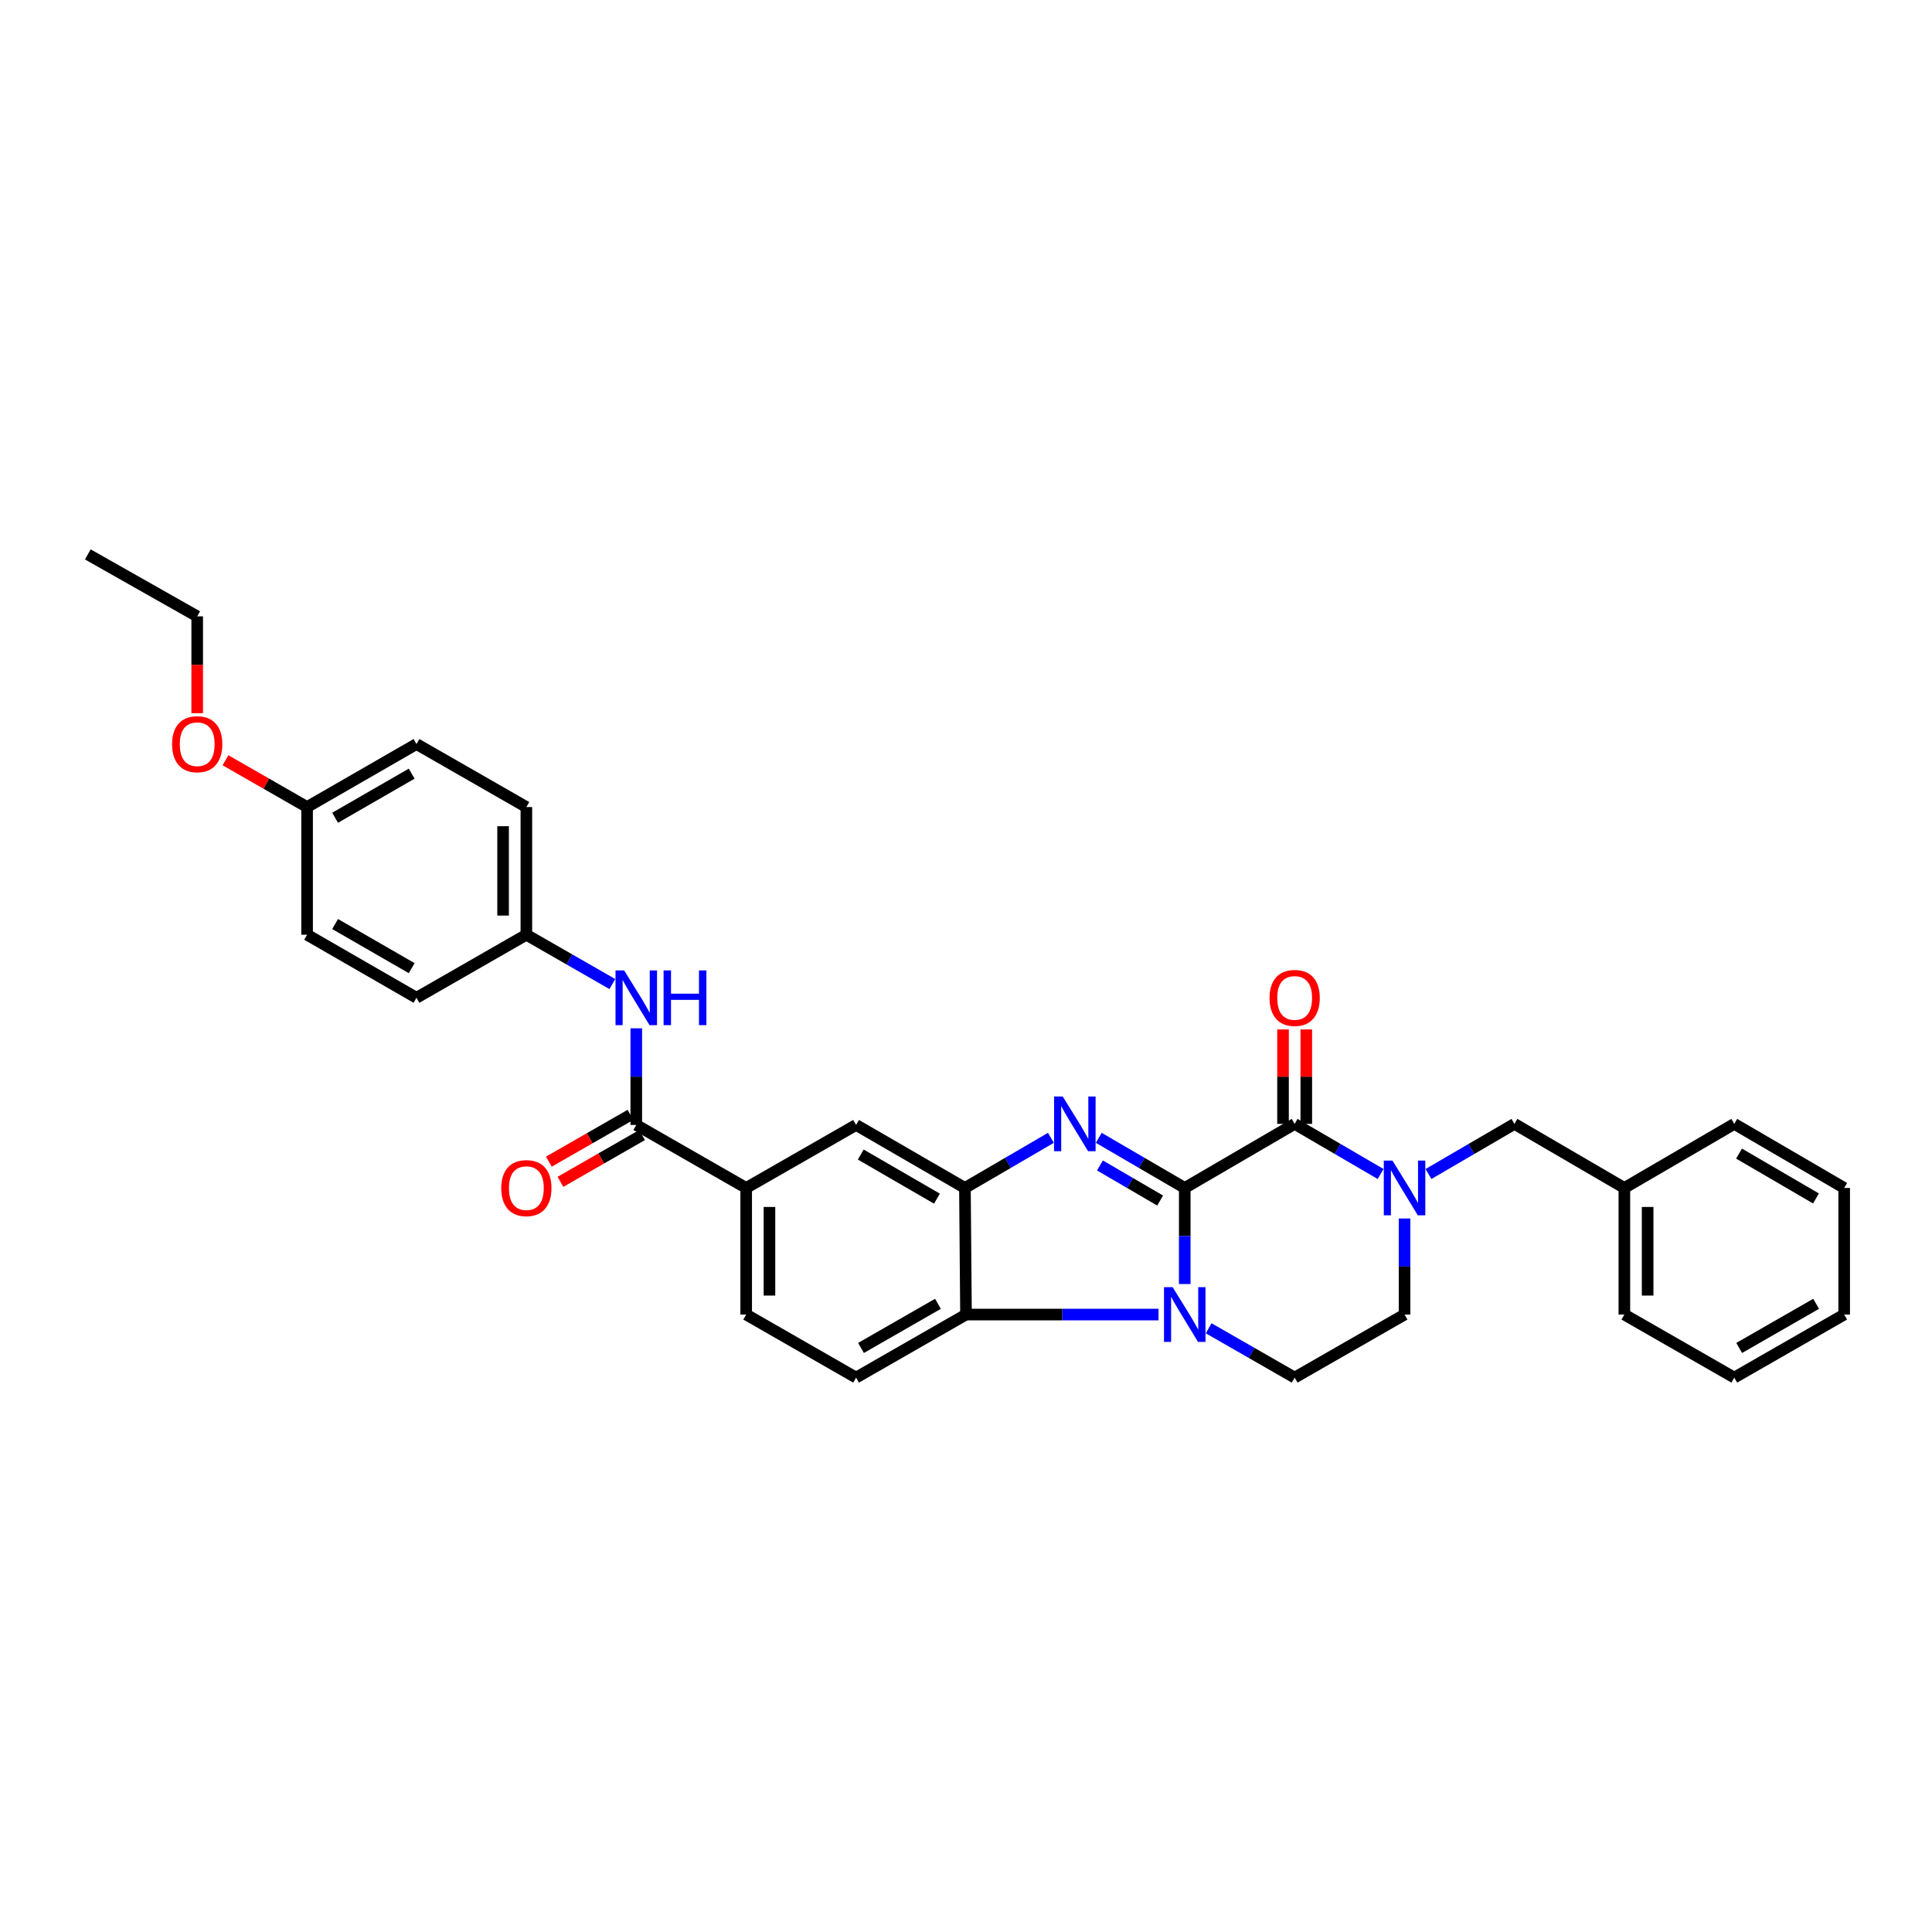<?xml version='1.0' encoding='iso-8859-1'?>
<svg version='1.1' baseProfile='full'
              xmlns='http://www.w3.org/2000/svg'
                      xmlns:rdkit='http://www.rdkit.org/xml'
                      xmlns:xlink='http://www.w3.org/1999/xlink'
                  xml:space='preserve'
width='1000px' height='1000px' viewBox='0 0 1000 1000'>
<!-- END OF HEADER -->
<rect style='opacity:1.0;fill:#FFFFFF;stroke:none' width='1000' height='1000' x='0' y='0'> </rect>
<path class='bond-0' d='M 613.221,614.888 L 613.221,639.751' style='fill:none;fill-rule:evenodd;stroke:#000000;stroke-width:6px;stroke-linecap:butt;stroke-linejoin:miter;stroke-opacity:1' />
<path class='bond-0' d='M 613.221,639.751 L 613.221,664.614' style='fill:none;fill-rule:evenodd;stroke:#0000FF;stroke-width:6px;stroke-linecap:butt;stroke-linejoin:miter;stroke-opacity:1' />
<path class='bond-1' d='M 613.221,614.888 L 590.972,601.914' style='fill:none;fill-rule:evenodd;stroke:#000000;stroke-width:6px;stroke-linecap:butt;stroke-linejoin:miter;stroke-opacity:1' />
<path class='bond-1' d='M 590.972,601.914 L 568.723,588.94' style='fill:none;fill-rule:evenodd;stroke:#0000FF;stroke-width:6px;stroke-linecap:butt;stroke-linejoin:miter;stroke-opacity:1' />
<path class='bond-1' d='M 600.479,621.401 L 584.905,612.319' style='fill:none;fill-rule:evenodd;stroke:#000000;stroke-width:6px;stroke-linecap:butt;stroke-linejoin:miter;stroke-opacity:1' />
<path class='bond-1' d='M 584.905,612.319 L 569.33,603.237' style='fill:none;fill-rule:evenodd;stroke:#0000FF;stroke-width:6px;stroke-linecap:butt;stroke-linejoin:miter;stroke-opacity:1' />
<path class='bond-2' d='M 613.221,614.888 L 670.113,581.718' style='fill:none;fill-rule:evenodd;stroke:#000000;stroke-width:6px;stroke-linecap:butt;stroke-linejoin:miter;stroke-opacity:1' />
<path class='bond-5' d='M 599.651,680.412 L 549.825,680.412' style='fill:none;fill-rule:evenodd;stroke:#0000FF;stroke-width:6px;stroke-linecap:butt;stroke-linejoin:miter;stroke-opacity:1' />
<path class='bond-5' d='M 549.825,680.412 L 500,680.412' style='fill:none;fill-rule:evenodd;stroke:#000000;stroke-width:6px;stroke-linecap:butt;stroke-linejoin:miter;stroke-opacity:1' />
<path class='bond-7' d='M 625.601,687.511 L 647.857,700.276' style='fill:none;fill-rule:evenodd;stroke:#0000FF;stroke-width:6px;stroke-linecap:butt;stroke-linejoin:miter;stroke-opacity:1' />
<path class='bond-7' d='M 647.857,700.276 L 670.113,713.04' style='fill:none;fill-rule:evenodd;stroke:#000000;stroke-width:6px;stroke-linecap:butt;stroke-linejoin:miter;stroke-opacity:1' />
<path class='bond-4' d='M 543.95,588.939 L 521.697,601.913' style='fill:none;fill-rule:evenodd;stroke:#0000FF;stroke-width:6px;stroke-linecap:butt;stroke-linejoin:miter;stroke-opacity:1' />
<path class='bond-4' d='M 521.697,601.913 L 499.445,614.888' style='fill:none;fill-rule:evenodd;stroke:#000000;stroke-width:6px;stroke-linecap:butt;stroke-linejoin:miter;stroke-opacity:1' />
<path class='bond-3' d='M 670.113,581.718 L 692.359,594.691' style='fill:none;fill-rule:evenodd;stroke:#000000;stroke-width:6px;stroke-linecap:butt;stroke-linejoin:miter;stroke-opacity:1' />
<path class='bond-3' d='M 692.359,594.691 L 714.606,607.664' style='fill:none;fill-rule:evenodd;stroke:#0000FF;stroke-width:6px;stroke-linecap:butt;stroke-linejoin:miter;stroke-opacity:1' />
<path class='bond-14' d='M 676.136,581.718 L 676.136,557.279' style='fill:none;fill-rule:evenodd;stroke:#000000;stroke-width:6px;stroke-linecap:butt;stroke-linejoin:miter;stroke-opacity:1' />
<path class='bond-14' d='M 676.136,557.279 L 676.136,532.84' style='fill:none;fill-rule:evenodd;stroke:#FF0000;stroke-width:6px;stroke-linecap:butt;stroke-linejoin:miter;stroke-opacity:1' />
<path class='bond-14' d='M 664.091,581.718 L 664.091,557.279' style='fill:none;fill-rule:evenodd;stroke:#000000;stroke-width:6px;stroke-linecap:butt;stroke-linejoin:miter;stroke-opacity:1' />
<path class='bond-14' d='M 664.091,557.279 L 664.091,532.84' style='fill:none;fill-rule:evenodd;stroke:#FF0000;stroke-width:6px;stroke-linecap:butt;stroke-linejoin:miter;stroke-opacity:1' />
<path class='bond-12' d='M 726.992,630.686 L 726.992,655.549' style='fill:none;fill-rule:evenodd;stroke:#0000FF;stroke-width:6px;stroke-linecap:butt;stroke-linejoin:miter;stroke-opacity:1' />
<path class='bond-12' d='M 726.992,655.549 L 726.992,680.412' style='fill:none;fill-rule:evenodd;stroke:#000000;stroke-width:6px;stroke-linecap:butt;stroke-linejoin:miter;stroke-opacity:1' />
<path class='bond-13' d='M 739.378,607.665 L 761.627,594.691' style='fill:none;fill-rule:evenodd;stroke:#0000FF;stroke-width:6px;stroke-linecap:butt;stroke-linejoin:miter;stroke-opacity:1' />
<path class='bond-13' d='M 761.627,594.691 L 783.877,581.718' style='fill:none;fill-rule:evenodd;stroke:#000000;stroke-width:6px;stroke-linecap:butt;stroke-linejoin:miter;stroke-opacity:1' />
<path class='bond-9' d='M 499.445,614.888 L 443.108,582.273' style='fill:none;fill-rule:evenodd;stroke:#000000;stroke-width:6px;stroke-linecap:butt;stroke-linejoin:miter;stroke-opacity:1' />
<path class='bond-9' d='M 484.959,620.419 L 445.524,597.589' style='fill:none;fill-rule:evenodd;stroke:#000000;stroke-width:6px;stroke-linecap:butt;stroke-linejoin:miter;stroke-opacity:1' />
<path class='bond-32' d='M 499.445,614.888 L 500,680.412' style='fill:none;fill-rule:evenodd;stroke:#000000;stroke-width:6px;stroke-linecap:butt;stroke-linejoin:miter;stroke-opacity:1' />
<path class='bond-11' d='M 500,680.412 L 443.108,713.04' style='fill:none;fill-rule:evenodd;stroke:#000000;stroke-width:6px;stroke-linecap:butt;stroke-linejoin:miter;stroke-opacity:1' />
<path class='bond-11' d='M 485.474,674.857 L 445.65,697.697' style='fill:none;fill-rule:evenodd;stroke:#000000;stroke-width:6px;stroke-linecap:butt;stroke-linejoin:miter;stroke-opacity:1' />
<path class='bond-6' d='M 329.331,582.273 L 386.223,614.888' style='fill:none;fill-rule:evenodd;stroke:#000000;stroke-width:6px;stroke-linecap:butt;stroke-linejoin:miter;stroke-opacity:1' />
<path class='bond-10' d='M 329.331,582.273 L 329.331,557.263' style='fill:none;fill-rule:evenodd;stroke:#000000;stroke-width:6px;stroke-linecap:butt;stroke-linejoin:miter;stroke-opacity:1' />
<path class='bond-10' d='M 329.331,557.263 L 329.331,532.254' style='fill:none;fill-rule:evenodd;stroke:#0000FF;stroke-width:6px;stroke-linecap:butt;stroke-linejoin:miter;stroke-opacity:1' />
<path class='bond-15' d='M 326.336,577.048 L 305.213,589.159' style='fill:none;fill-rule:evenodd;stroke:#000000;stroke-width:6px;stroke-linecap:butt;stroke-linejoin:miter;stroke-opacity:1' />
<path class='bond-15' d='M 305.213,589.159 L 284.09,601.27' style='fill:none;fill-rule:evenodd;stroke:#FF0000;stroke-width:6px;stroke-linecap:butt;stroke-linejoin:miter;stroke-opacity:1' />
<path class='bond-15' d='M 332.327,587.498 L 311.204,599.608' style='fill:none;fill-rule:evenodd;stroke:#000000;stroke-width:6px;stroke-linecap:butt;stroke-linejoin:miter;stroke-opacity:1' />
<path class='bond-15' d='M 311.204,599.608 L 290.081,611.719' style='fill:none;fill-rule:evenodd;stroke:#FF0000;stroke-width:6px;stroke-linecap:butt;stroke-linejoin:miter;stroke-opacity:1' />
<path class='bond-33' d='M 670.113,713.04 L 726.992,680.412' style='fill:none;fill-rule:evenodd;stroke:#000000;stroke-width:6px;stroke-linecap:butt;stroke-linejoin:miter;stroke-opacity:1' />
<path class='bond-8' d='M 386.223,614.888 L 443.108,582.273' style='fill:none;fill-rule:evenodd;stroke:#000000;stroke-width:6px;stroke-linecap:butt;stroke-linejoin:miter;stroke-opacity:1' />
<path class='bond-34' d='M 386.223,614.888 L 386.223,680.412' style='fill:none;fill-rule:evenodd;stroke:#000000;stroke-width:6px;stroke-linecap:butt;stroke-linejoin:miter;stroke-opacity:1' />
<path class='bond-34' d='M 398.268,624.716 L 398.268,670.583' style='fill:none;fill-rule:evenodd;stroke:#000000;stroke-width:6px;stroke-linecap:butt;stroke-linejoin:miter;stroke-opacity:1' />
<path class='bond-17' d='M 316.952,509.347 L 294.699,496.584' style='fill:none;fill-rule:evenodd;stroke:#0000FF;stroke-width:6px;stroke-linecap:butt;stroke-linejoin:miter;stroke-opacity:1' />
<path class='bond-17' d='M 294.699,496.584 L 272.446,483.82' style='fill:none;fill-rule:evenodd;stroke:#000000;stroke-width:6px;stroke-linecap:butt;stroke-linejoin:miter;stroke-opacity:1' />
<path class='bond-16' d='M 443.108,713.04 L 386.223,680.412' style='fill:none;fill-rule:evenodd;stroke:#000000;stroke-width:6px;stroke-linecap:butt;stroke-linejoin:miter;stroke-opacity:1' />
<path class='bond-19' d='M 783.877,581.718 L 840.769,614.888' style='fill:none;fill-rule:evenodd;stroke:#000000;stroke-width:6px;stroke-linecap:butt;stroke-linejoin:miter;stroke-opacity:1' />
<path class='bond-20' d='M 272.446,483.82 L 215.568,516.448' style='fill:none;fill-rule:evenodd;stroke:#000000;stroke-width:6px;stroke-linecap:butt;stroke-linejoin:miter;stroke-opacity:1' />
<path class='bond-21' d='M 272.446,483.82 L 272.446,417.727' style='fill:none;fill-rule:evenodd;stroke:#000000;stroke-width:6px;stroke-linecap:butt;stroke-linejoin:miter;stroke-opacity:1' />
<path class='bond-21' d='M 260.401,473.906 L 260.401,427.641' style='fill:none;fill-rule:evenodd;stroke:#000000;stroke-width:6px;stroke-linecap:butt;stroke-linejoin:miter;stroke-opacity:1' />
<path class='bond-18' d='M 158.95,417.727 L 215.568,385.112' style='fill:none;fill-rule:evenodd;stroke:#000000;stroke-width:6px;stroke-linecap:butt;stroke-linejoin:miter;stroke-opacity:1' />
<path class='bond-18' d='M 173.455,423.272 L 213.087,400.442' style='fill:none;fill-rule:evenodd;stroke:#000000;stroke-width:6px;stroke-linecap:butt;stroke-linejoin:miter;stroke-opacity:1' />
<path class='bond-24' d='M 158.95,417.727 L 137.831,405.617' style='fill:none;fill-rule:evenodd;stroke:#000000;stroke-width:6px;stroke-linecap:butt;stroke-linejoin:miter;stroke-opacity:1' />
<path class='bond-24' d='M 137.831,405.617 L 116.711,393.507' style='fill:none;fill-rule:evenodd;stroke:#FF0000;stroke-width:6px;stroke-linecap:butt;stroke-linejoin:miter;stroke-opacity:1' />
<path class='bond-36' d='M 158.95,417.727 L 158.95,483.82' style='fill:none;fill-rule:evenodd;stroke:#000000;stroke-width:6px;stroke-linecap:butt;stroke-linejoin:miter;stroke-opacity:1' />
<path class='bond-26' d='M 840.769,614.888 L 840.769,680.412' style='fill:none;fill-rule:evenodd;stroke:#000000;stroke-width:6px;stroke-linecap:butt;stroke-linejoin:miter;stroke-opacity:1' />
<path class='bond-26' d='M 852.813,624.716 L 852.813,670.583' style='fill:none;fill-rule:evenodd;stroke:#000000;stroke-width:6px;stroke-linecap:butt;stroke-linejoin:miter;stroke-opacity:1' />
<path class='bond-27' d='M 840.769,614.888 L 897.654,581.718' style='fill:none;fill-rule:evenodd;stroke:#000000;stroke-width:6px;stroke-linecap:butt;stroke-linejoin:miter;stroke-opacity:1' />
<path class='bond-23' d='M 215.568,516.448 L 158.95,483.82' style='fill:none;fill-rule:evenodd;stroke:#000000;stroke-width:6px;stroke-linecap:butt;stroke-linejoin:miter;stroke-opacity:1' />
<path class='bond-23' d='M 213.089,501.118 L 173.457,478.278' style='fill:none;fill-rule:evenodd;stroke:#000000;stroke-width:6px;stroke-linecap:butt;stroke-linejoin:miter;stroke-opacity:1' />
<path class='bond-22' d='M 272.446,417.727 L 215.568,385.112' style='fill:none;fill-rule:evenodd;stroke:#000000;stroke-width:6px;stroke-linecap:butt;stroke-linejoin:miter;stroke-opacity:1' />
<path class='bond-25' d='M 102.072,369.14 L 102.072,344.08' style='fill:none;fill-rule:evenodd;stroke:#FF0000;stroke-width:6px;stroke-linecap:butt;stroke-linejoin:miter;stroke-opacity:1' />
<path class='bond-25' d='M 102.072,344.08 L 102.072,319.02' style='fill:none;fill-rule:evenodd;stroke:#000000;stroke-width:6px;stroke-linecap:butt;stroke-linejoin:miter;stroke-opacity:1' />
<path class='bond-28' d='M 102.072,319.02 L 45.455,286.96' style='fill:none;fill-rule:evenodd;stroke:#000000;stroke-width:6px;stroke-linecap:butt;stroke-linejoin:miter;stroke-opacity:1' />
<path class='bond-29' d='M 840.769,680.412 L 897.654,713.04' style='fill:none;fill-rule:evenodd;stroke:#000000;stroke-width:6px;stroke-linecap:butt;stroke-linejoin:miter;stroke-opacity:1' />
<path class='bond-30' d='M 897.654,581.718 L 954.545,614.888' style='fill:none;fill-rule:evenodd;stroke:#000000;stroke-width:6px;stroke-linecap:butt;stroke-linejoin:miter;stroke-opacity:1' />
<path class='bond-30' d='M 900.121,597.098 L 939.945,620.318' style='fill:none;fill-rule:evenodd;stroke:#000000;stroke-width:6px;stroke-linecap:butt;stroke-linejoin:miter;stroke-opacity:1' />
<path class='bond-35' d='M 897.654,713.04 L 954.545,680.412' style='fill:none;fill-rule:evenodd;stroke:#000000;stroke-width:6px;stroke-linecap:butt;stroke-linejoin:miter;stroke-opacity:1' />
<path class='bond-35' d='M 900.195,697.697 L 940.019,674.857' style='fill:none;fill-rule:evenodd;stroke:#000000;stroke-width:6px;stroke-linecap:butt;stroke-linejoin:miter;stroke-opacity:1' />
<path class='bond-31' d='M 954.545,614.888 L 954.545,680.412' style='fill:none;fill-rule:evenodd;stroke:#000000;stroke-width:6px;stroke-linecap:butt;stroke-linejoin:miter;stroke-opacity:1' />
<path  class='atom-1' d='M 606.961 666.252
L 616.241 681.252
Q 617.161 682.732, 618.641 685.412
Q 620.121 688.092, 620.201 688.252
L 620.201 666.252
L 623.961 666.252
L 623.961 694.572
L 620.081 694.572
L 610.121 678.172
Q 608.961 676.252, 607.721 674.052
Q 606.521 671.852, 606.161 671.172
L 606.161 694.572
L 602.481 694.572
L 602.481 666.252
L 606.961 666.252
' fill='#0000FF'/>
<path  class='atom-2' d='M 550.076 567.558
L 559.356 582.558
Q 560.276 584.038, 561.756 586.718
Q 563.236 589.398, 563.316 589.558
L 563.316 567.558
L 567.076 567.558
L 567.076 595.878
L 563.196 595.878
L 553.236 579.478
Q 552.076 577.558, 550.836 575.358
Q 549.636 573.158, 549.276 572.478
L 549.276 595.878
L 545.596 595.878
L 545.596 567.558
L 550.076 567.558
' fill='#0000FF'/>
<path  class='atom-4' d='M 720.732 600.728
L 730.012 615.728
Q 730.932 617.208, 732.412 619.888
Q 733.892 622.568, 733.972 622.728
L 733.972 600.728
L 737.732 600.728
L 737.732 629.048
L 733.852 629.048
L 723.892 612.648
Q 722.732 610.728, 721.492 608.528
Q 720.292 606.328, 719.932 605.648
L 719.932 629.048
L 716.252 629.048
L 716.252 600.728
L 720.732 600.728
' fill='#0000FF'/>
<path  class='atom-11' d='M 323.071 502.288
L 332.351 517.288
Q 333.271 518.768, 334.751 521.448
Q 336.231 524.128, 336.311 524.288
L 336.311 502.288
L 340.071 502.288
L 340.071 530.608
L 336.191 530.608
L 326.231 514.208
Q 325.071 512.288, 323.831 510.088
Q 322.631 507.888, 322.271 507.208
L 322.271 530.608
L 318.591 530.608
L 318.591 502.288
L 323.071 502.288
' fill='#0000FF'/>
<path  class='atom-11' d='M 343.471 502.288
L 347.311 502.288
L 347.311 514.328
L 361.791 514.328
L 361.791 502.288
L 365.631 502.288
L 365.631 530.608
L 361.791 530.608
L 361.791 517.528
L 347.311 517.528
L 347.311 530.608
L 343.471 530.608
L 343.471 502.288
' fill='#0000FF'/>
<path  class='atom-15' d='M 657.113 516.528
Q 657.113 509.728, 660.473 505.928
Q 663.833 502.128, 670.113 502.128
Q 676.393 502.128, 679.753 505.928
Q 683.113 509.728, 683.113 516.528
Q 683.113 523.408, 679.713 527.328
Q 676.313 531.208, 670.113 531.208
Q 663.873 531.208, 660.473 527.328
Q 657.113 523.448, 657.113 516.528
M 670.113 528.008
Q 674.433 528.008, 676.753 525.128
Q 679.113 522.208, 679.113 516.528
Q 679.113 510.968, 676.753 508.168
Q 674.433 505.328, 670.113 505.328
Q 665.793 505.328, 663.433 508.128
Q 661.113 510.928, 661.113 516.528
Q 661.113 522.248, 663.433 525.128
Q 665.793 528.008, 670.113 528.008
' fill='#FF0000'/>
<path  class='atom-16' d='M 259.446 614.968
Q 259.446 608.168, 262.806 604.368
Q 266.166 600.568, 272.446 600.568
Q 278.726 600.568, 282.086 604.368
Q 285.446 608.168, 285.446 614.968
Q 285.446 621.848, 282.046 625.768
Q 278.646 629.648, 272.446 629.648
Q 266.206 629.648, 262.806 625.768
Q 259.446 621.888, 259.446 614.968
M 272.446 626.448
Q 276.766 626.448, 279.086 623.568
Q 281.446 620.648, 281.446 614.968
Q 281.446 609.408, 279.086 606.608
Q 276.766 603.768, 272.446 603.768
Q 268.126 603.768, 265.766 606.568
Q 263.446 609.368, 263.446 614.968
Q 263.446 620.688, 265.766 623.568
Q 268.126 626.448, 272.446 626.448
' fill='#FF0000'/>
<path  class='atom-25' d='M 89.072 385.192
Q 89.072 378.392, 92.432 374.592
Q 95.792 370.792, 102.072 370.792
Q 108.352 370.792, 111.712 374.592
Q 115.072 378.392, 115.072 385.192
Q 115.072 392.072, 111.672 395.992
Q 108.272 399.872, 102.072 399.872
Q 95.832 399.872, 92.432 395.992
Q 89.072 392.112, 89.072 385.192
M 102.072 396.672
Q 106.392 396.672, 108.712 393.792
Q 111.072 390.872, 111.072 385.192
Q 111.072 379.632, 108.712 376.832
Q 106.392 373.992, 102.072 373.992
Q 97.752 373.992, 95.392 376.792
Q 93.072 379.592, 93.072 385.192
Q 93.072 390.912, 95.392 393.792
Q 97.752 396.672, 102.072 396.672
' fill='#FF0000'/>
</svg>
